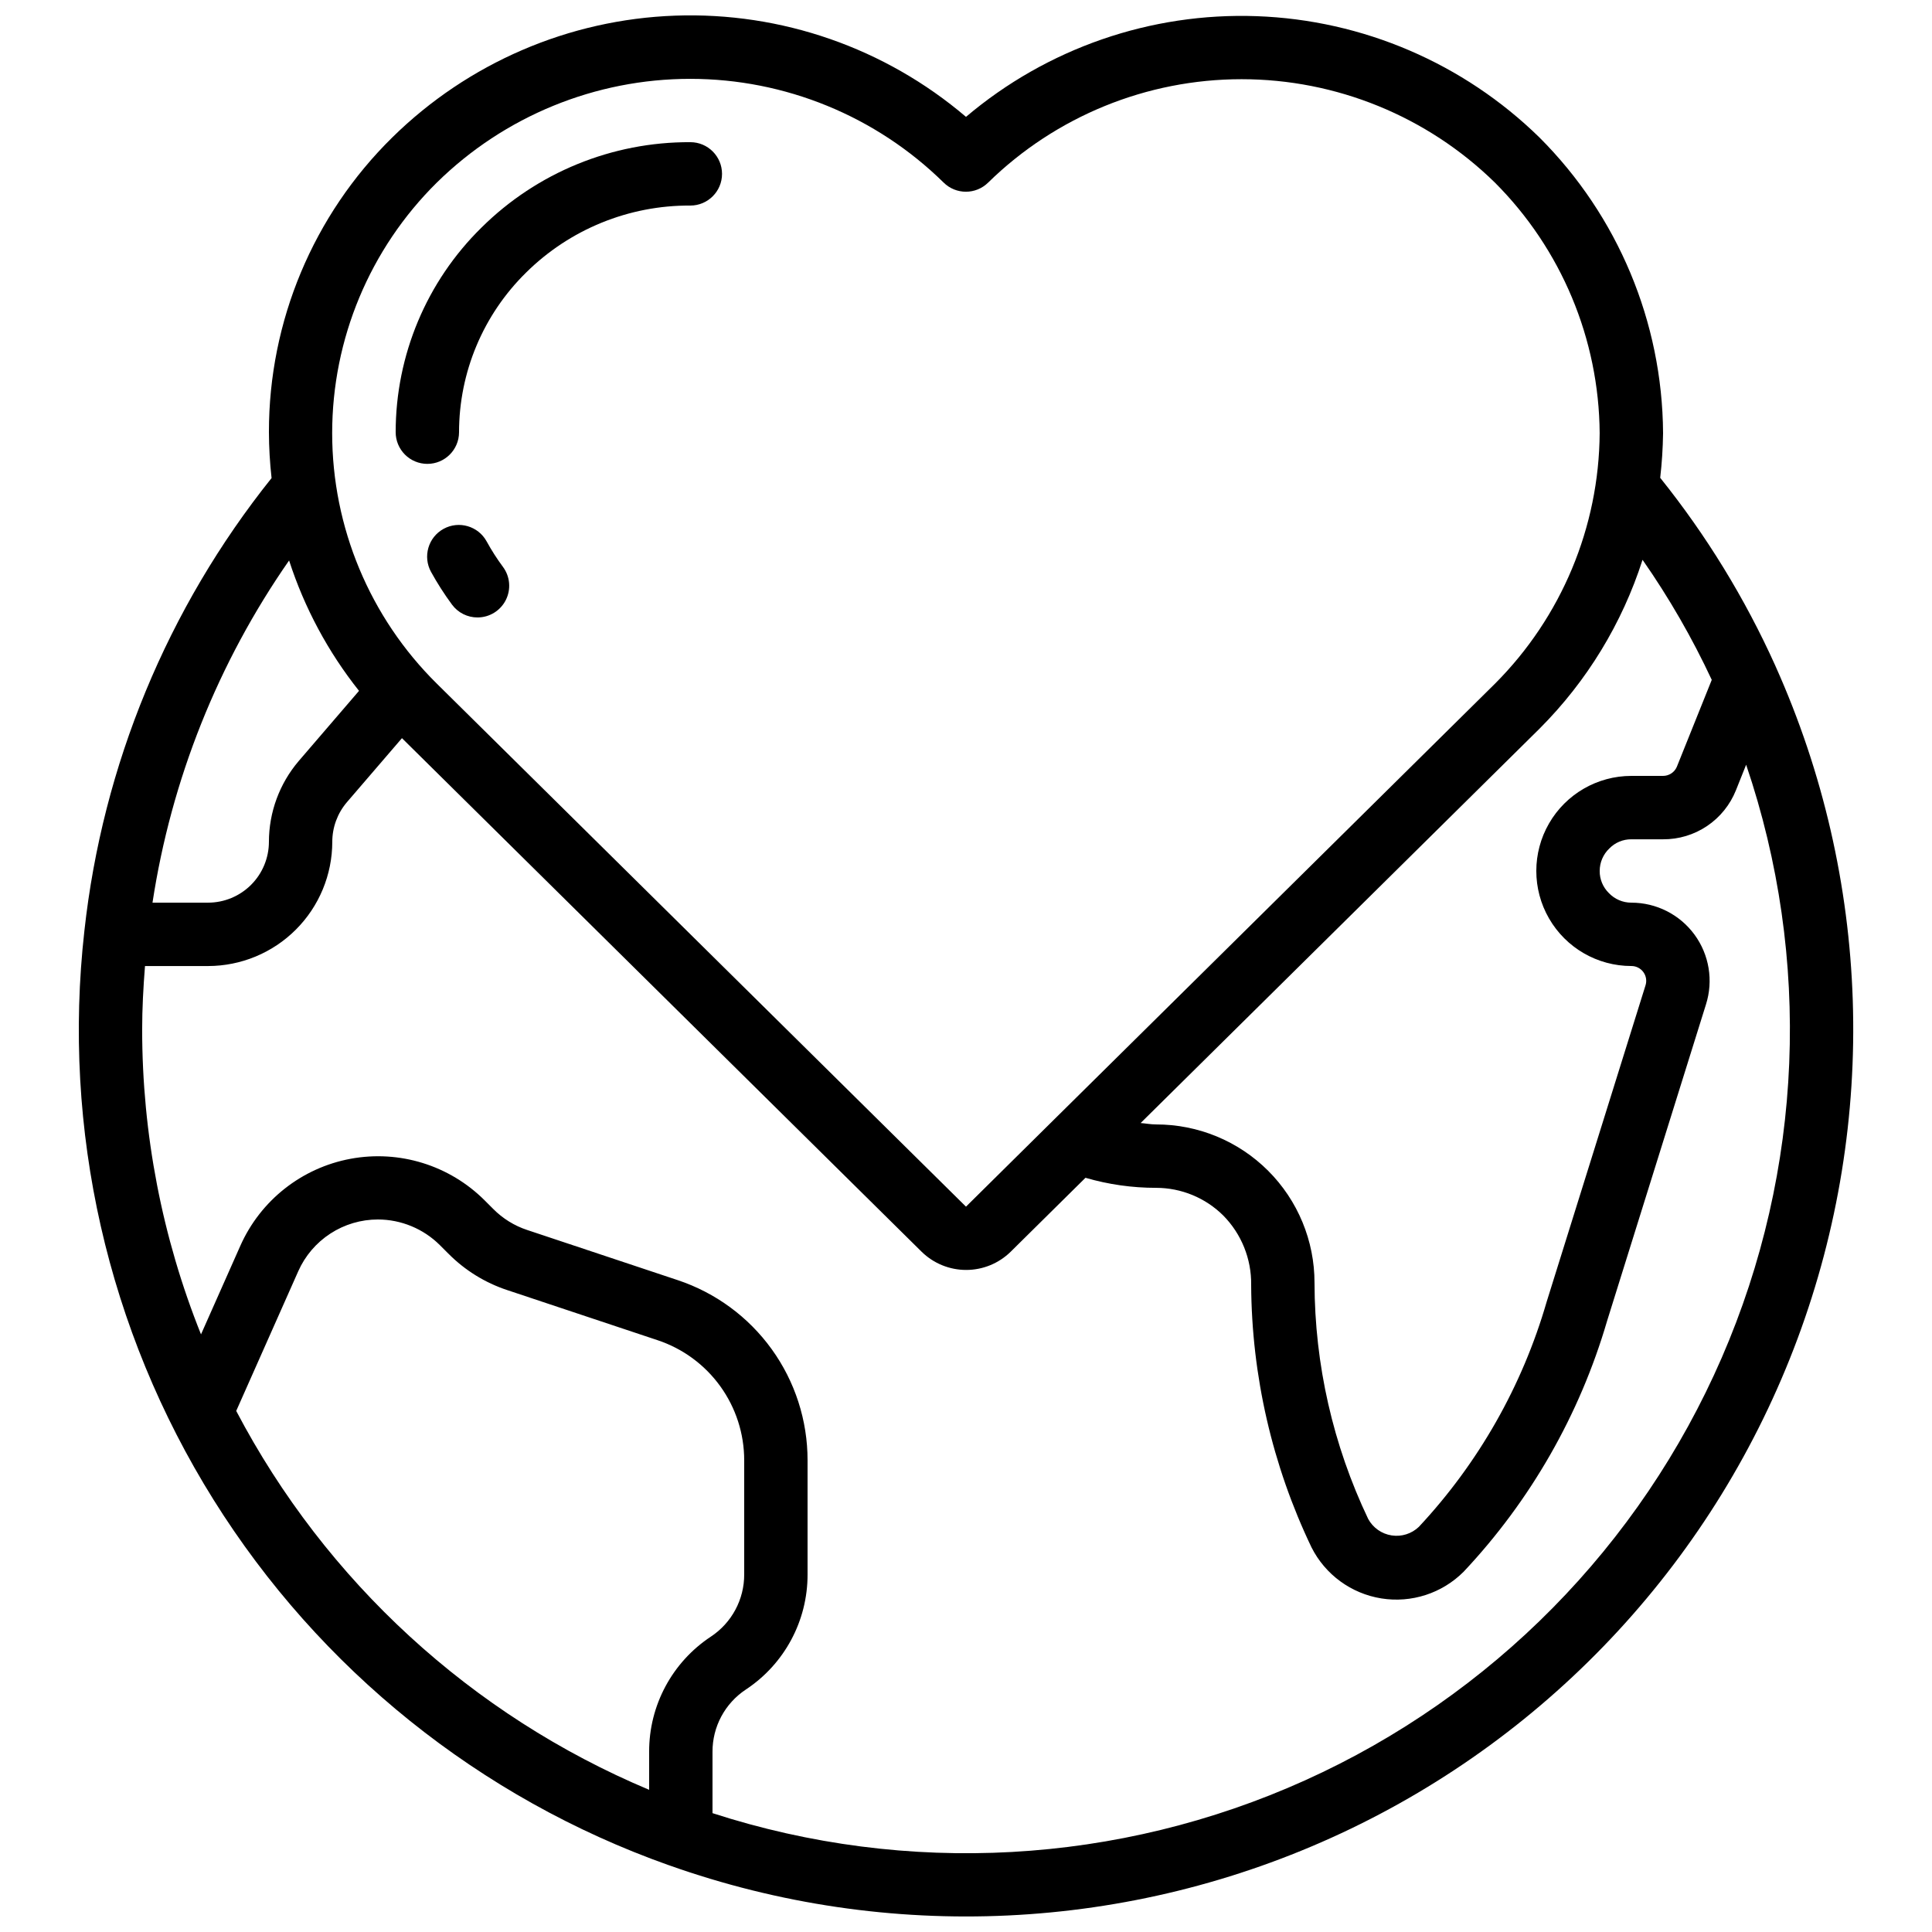 <?xml version="1.0" encoding="UTF-8"?>
<!-- Uploaded to: SVG Repo, www.svgrepo.com, Generator: SVG Repo Mixer Tools -->
<svg width="800px" height="800px" version="1.1" viewBox="144 144 512 512" xmlns="http://www.w3.org/2000/svg">
 <defs>
  <clipPath id="a">
   <path d="m164 148.09h472v503.81h-472z"/>
  </clipPath>
 </defs>
 <g clip-path="url(#a)">
  <path d="m321.11 638.25 0.152 0.051c58.188 20.688 122.18 17.648 178.14-8.457 55.969-26.105 99.414-73.184 120.96-131.06 21.539-57.875 19.445-121.91-5.836-178.25l-0.051-0.117h0.004c-8.027-17.82-18.277-34.551-30.508-49.793 0.449-3.902 0.703-7.828 0.758-11.758v-0.168c-0.199-29.375-11.965-57.492-32.75-78.258-20.102-19.676-46.82-31.145-74.93-32.156-28.113-1.012-55.586 8.504-77.051 26.684-21.438-18.262-48.934-27.832-77.078-26.824-28.141 1.008-54.883 12.523-74.957 32.273-20.934 20.582-32.715 48.715-32.695 78.074 0.012 4.074 0.246 8.148 0.703 12.199-27.586 34.473-44.789 76.086-49.605 119.97-5.941 52.68 6.121 105.82 34.215 150.77 28.098 44.953 70.574 79.078 120.53 96.824zm-114.51-120.34 16.434-37.004c1.812-4.09 4.773-7.562 8.523-10 3.746-2.438 8.125-3.731 12.594-3.731 6.144 0.012 12.039 2.449 16.398 6.777l2.266 2.266h0.004c4.367 4.414 9.723 7.727 15.617 9.676l39.809 13.266c6.691 2.219 12.508 6.488 16.633 12.203s6.344 12.582 6.344 19.629v30.23c0.027 6.637-3.293 12.84-8.828 16.5-10.25 6.766-16.402 18.238-16.363 30.52v10.078c-47.031-19.746-85.719-55.246-109.43-100.41zm391.03-193.73-9.238 23h0.004c-0.621 1.477-2.066 2.438-3.668 2.441h-8.398c-9 0-17.316 4.801-21.816 12.594-4.5 7.797-4.5 17.398 0 25.191 4.5 7.793 12.816 12.598 21.816 12.598 1.258-0.004 2.441 0.598 3.18 1.613 0.742 1.016 0.953 2.328 0.566 3.523l-26.199 83.867c-6.445 22.258-18.043 42.684-33.855 59.617-1.926 1.844-4.602 2.688-7.234 2.277-2.637-0.41-4.926-2.023-6.203-4.367-9.316-19.543-14.176-40.914-14.223-62.566 0.012-11.137-4.41-21.82-12.285-29.699-7.875-7.875-18.559-12.293-29.699-12.281-1.395 0-2.719-0.262-4.098-0.371l105.79-104.59c12.492-12.52 21.824-27.832 27.223-44.672 7.019 10.059 13.156 20.707 18.344 31.824zm-337.86-131.8c17.91-17.613 42.027-27.484 67.148-27.484s49.234 9.871 67.148 27.484c3.273 3.238 8.543 3.238 11.812 0 17.938-17.559 42.039-27.391 67.141-27.391 25.098 0 49.199 9.832 67.137 27.391 17.617 17.625 27.594 41.473 27.773 66.395-0.164 24.902-10.117 48.742-27.707 66.375l-116.85 115.51-23.375 23.117-140.23-138.6c-17.75-17.535-27.738-41.445-27.738-66.395s9.988-48.863 27.738-66.398zm-20.625 134.7-16.004 18.625c-5.078 5.973-7.867 13.551-7.875 21.387-0.004 4.273-1.707 8.375-4.727 11.395-3.023 3.023-7.121 4.723-11.398 4.727h-14.727c4.973-32.598 17.355-63.621 36.199-90.684 4.059 12.535 10.332 24.238 18.531 34.551zm-56.719 72.93h16.715c8.73-0.012 17.098-3.481 23.266-9.652 6.172-6.172 9.645-14.539 9.652-23.266 0.004-3.84 1.367-7.551 3.856-10.477l14.609-16.996 137.71 136.1v-0.004c3.148 3.098 7.391 4.832 11.805 4.832 4.418 0 8.656-1.734 11.809-4.832l19.816-19.59c6.078 1.773 12.383 2.668 18.715 2.664 6.66 0 13.055 2.633 17.785 7.32 4.828 4.887 7.496 11.504 7.406 18.371 0.125 24.098 5.59 47.863 15.996 69.594 3.641 7.215 10.523 12.246 18.504 13.523 7.981 1.277 16.086-1.348 21.801-7.066 17.734-18.852 30.766-41.633 38.027-66.477l26.199-83.859c2-6.301 0.871-13.176-3.035-18.508-3.906-5.328-10.121-8.477-16.73-8.473-2.266 0.008-4.43-0.922-5.988-2.566-1.555-1.539-2.426-3.641-2.41-5.828 0-2.262 0.926-4.426 2.57-5.981 1.531-1.566 3.637-2.438 5.828-2.418h8.398c4.152 0.027 8.215-1.199 11.66-3.519 3.445-2.316 6.109-5.621 7.652-9.477l2.703-6.769c17.449 51.367 15.145 107.39-6.465 157.15-21.609 49.758-60.973 89.684-110.42 112-49.449 22.312-105.43 25.414-157.04 8.695v-16.25c-0.027-6.633 3.289-12.836 8.824-16.5 10.25-6.766 16.402-18.238 16.367-30.52v-30.23c0.008-10.566-3.316-20.871-9.496-29.445-6.18-8.574-14.902-14.98-24.934-18.316l-39.867-13.281c-3.41-1.125-6.504-3.047-9.027-5.602l-2.266-2.266c-9.309-9.289-22.59-13.402-35.516-11.004-12.93 2.398-23.848 11.008-29.199 23.02l-10.438 23.512v-0.004c-10.305-25.695-15.594-53.125-15.594-80.809 0-5.543 0.305-11.16 0.75-16.793z"/>
 </g>
 <path d="m265.65 258.57c0.004-15.926 6.406-31.18 17.77-42.336 11.578-11.461 27.238-17.852 43.527-17.758 4.637 0 8.398-3.762 8.398-8.398s-3.762-8.398-8.398-8.398c-20.715-0.098-40.621 8.039-55.336 22.621-14.555 14.293-22.754 33.836-22.754 54.238 0 2.227 0.887 4.359 2.461 5.938 1.574 1.574 3.711 2.457 5.938 2.457 4.621 0 8.375-3.738 8.395-8.363z"/>
 <path d="m270.59 307.63c3.16-0.016 6.043-1.805 7.461-4.629 1.418-2.82 1.133-6.203-0.742-8.746-1.602-2.16-3.055-4.426-4.348-6.785-2.234-4.066-7.344-5.555-11.41-3.32-4.066 2.231-5.551 7.34-3.32 11.406 1.656 3.004 3.508 5.894 5.543 8.656 1.594 2.168 4.129 3.438 6.816 3.418z"/>
</svg>